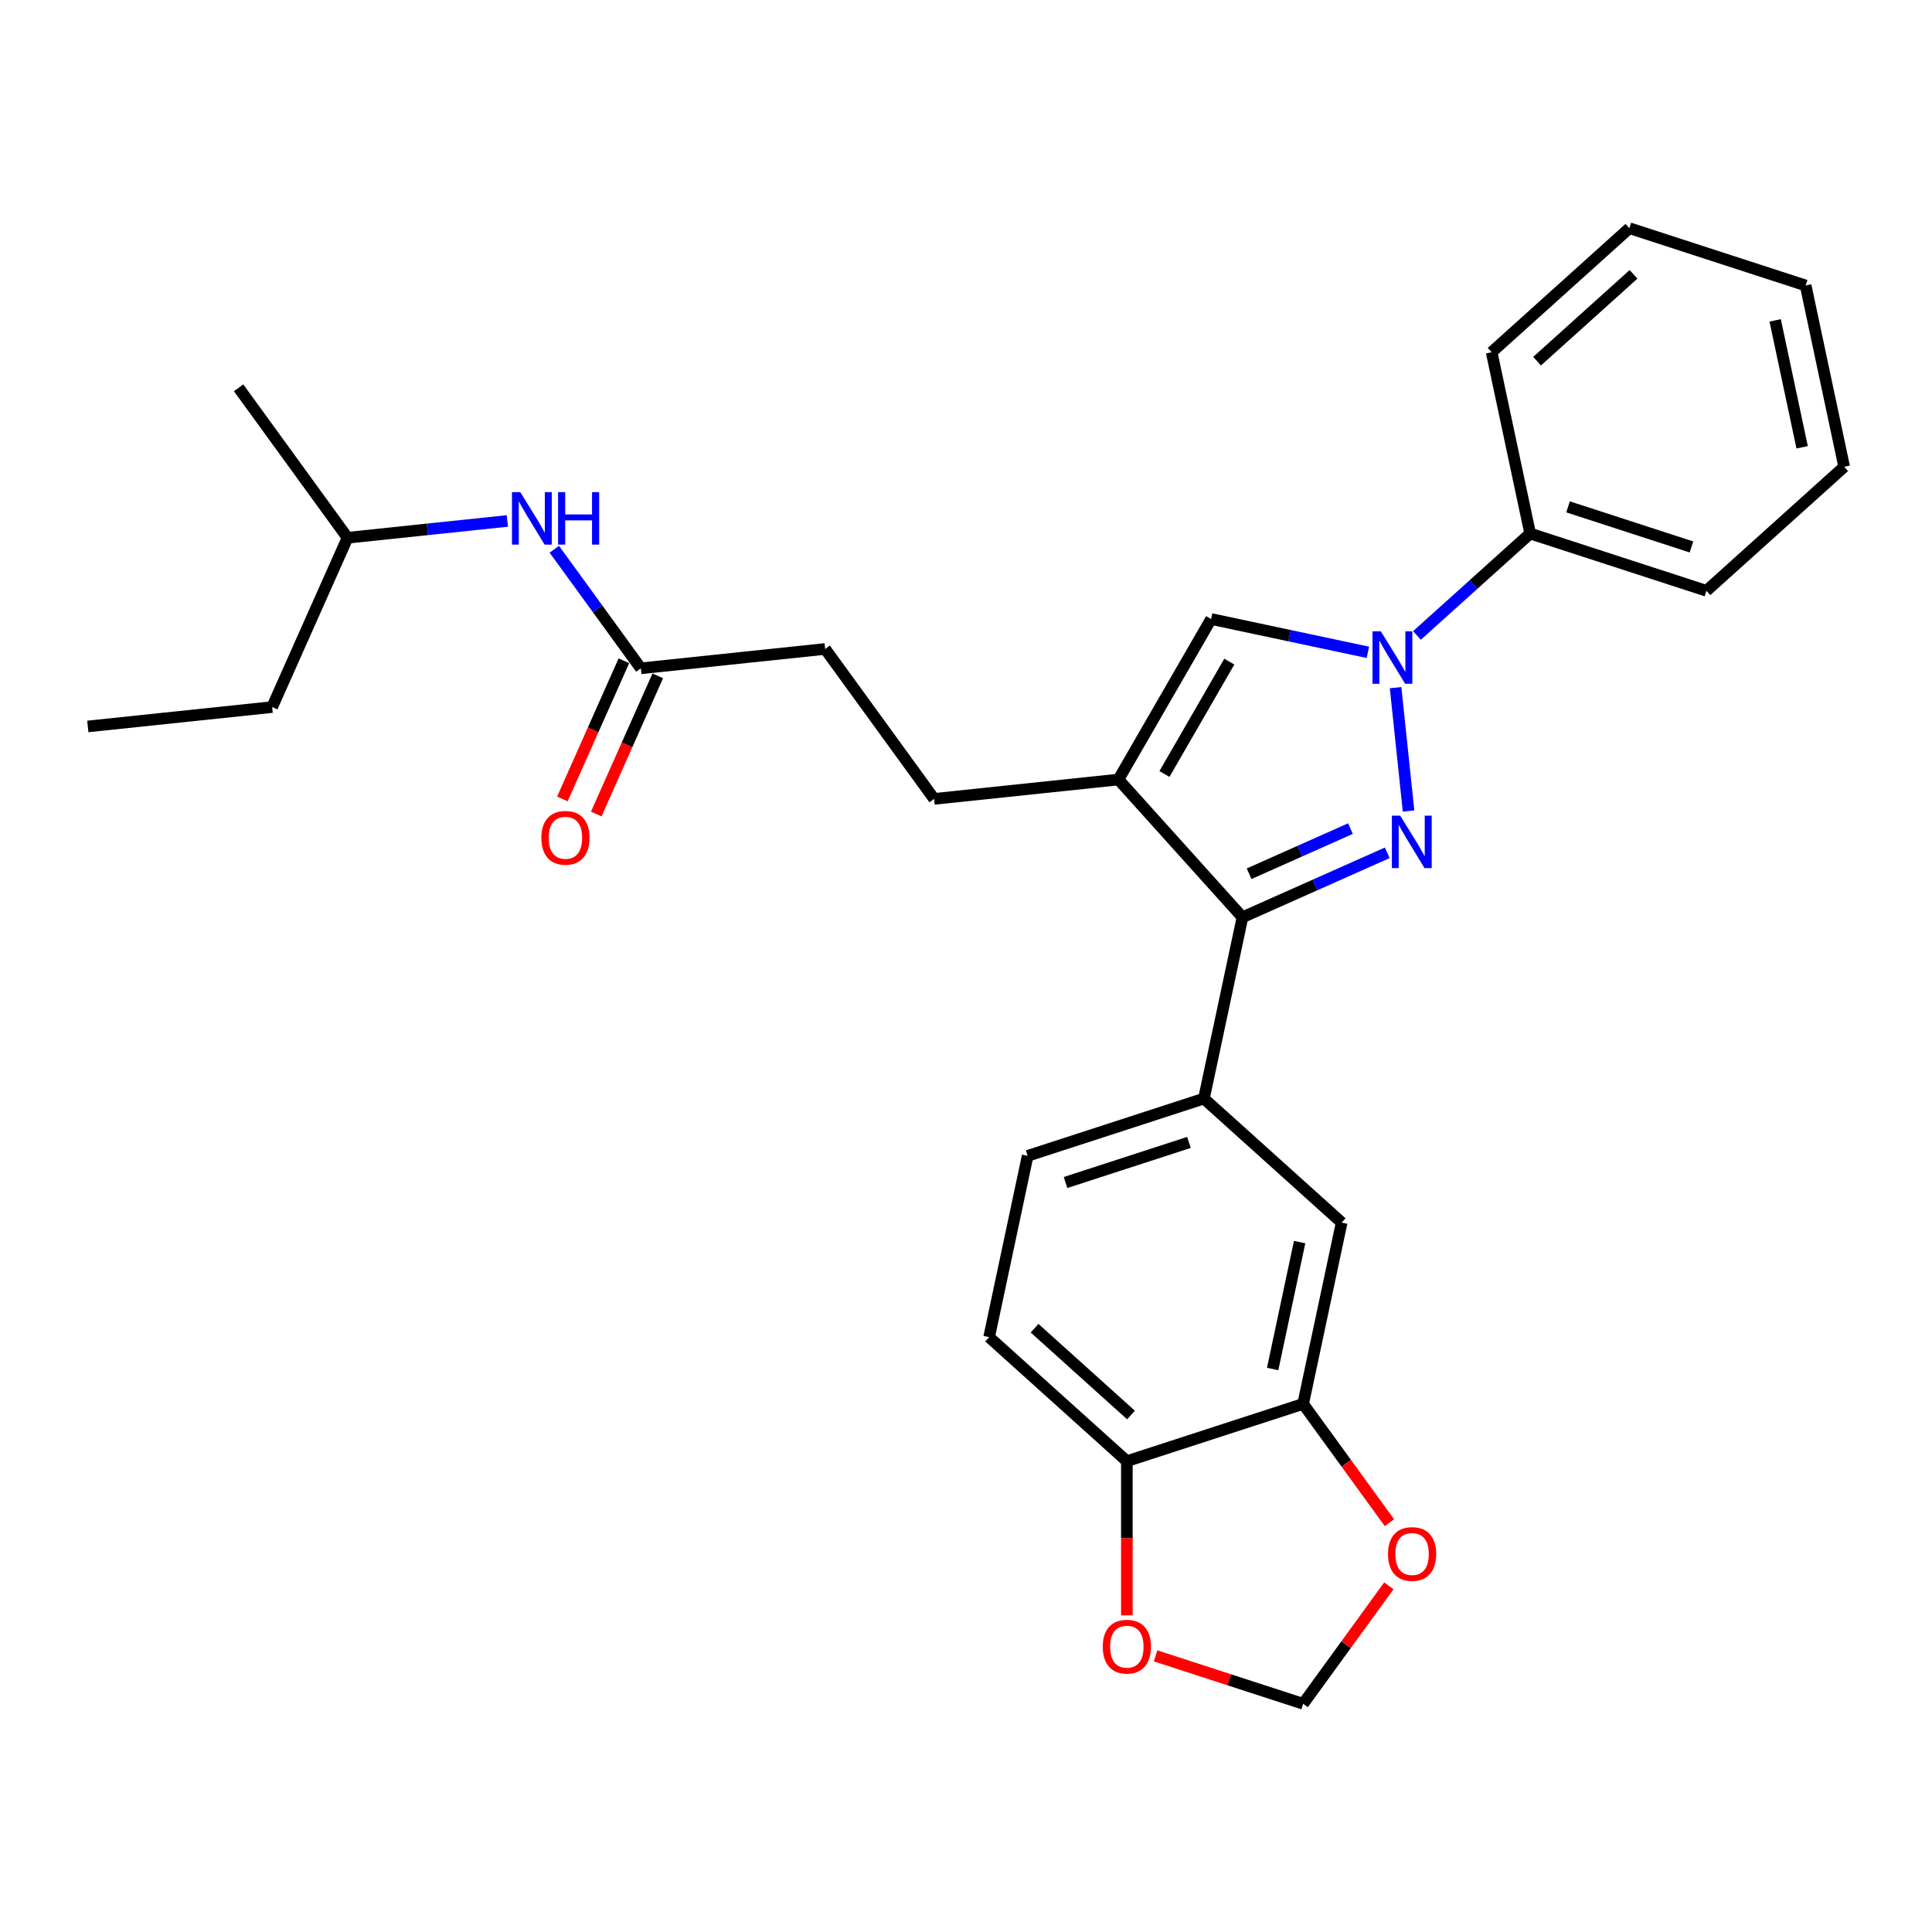 <?xml version='1.0' encoding='iso-8859-1'?>
<svg version='1.1' baseProfile='full'
              xmlns='http://www.w3.org/2000/svg'
                      xmlns:rdkit='http://www.rdkit.org/xml'
                      xmlns:xlink='http://www.w3.org/1999/xlink'
                  xml:space='preserve'
width='1000px' height='1000px' viewBox='0 0 1000 1000'>
<!-- END OF HEADER -->
<rect style='opacity:1.0;fill:#FFFFFF;stroke:none' width='1000' height='1000' x='0' y='0'> </rect>
<path class='bond-0' d='M 729.061,419.774 L 722.351,355.927' style='fill:none;fill-rule:evenodd;stroke:#0000FF;stroke-width:6px;stroke-linecap:butt;stroke-linejoin:miter;stroke-opacity:1' />
<path class='bond-1' d='M 718.039,441.413 L 680.569,458.096' style='fill:none;fill-rule:evenodd;stroke:#0000FF;stroke-width:6px;stroke-linecap:butt;stroke-linejoin:miter;stroke-opacity:1' />
<path class='bond-1' d='M 680.569,458.096 L 643.098,474.778' style='fill:none;fill-rule:evenodd;stroke:#000000;stroke-width:6px;stroke-linecap:butt;stroke-linejoin:miter;stroke-opacity:1' />
<path class='bond-1' d='M 698.994,428.889 L 672.764,440.567' style='fill:none;fill-rule:evenodd;stroke:#0000FF;stroke-width:6px;stroke-linecap:butt;stroke-linejoin:miter;stroke-opacity:1' />
<path class='bond-1' d='M 672.764,440.567 L 646.535,452.245' style='fill:none;fill-rule:evenodd;stroke:#000000;stroke-width:6px;stroke-linecap:butt;stroke-linejoin:miter;stroke-opacity:1' />
<path class='bond-3' d='M 708.011,337.646 L 667.442,329.022' style='fill:none;fill-rule:evenodd;stroke:#0000FF;stroke-width:6px;stroke-linecap:butt;stroke-linejoin:miter;stroke-opacity:1' />
<path class='bond-3' d='M 667.442,329.022 L 626.872,320.399' style='fill:none;fill-rule:evenodd;stroke:#000000;stroke-width:6px;stroke-linecap:butt;stroke-linejoin:miter;stroke-opacity:1' />
<path class='bond-10' d='M 733.415,328.909 L 762.712,302.53' style='fill:none;fill-rule:evenodd;stroke:#0000FF;stroke-width:6px;stroke-linecap:butt;stroke-linejoin:miter;stroke-opacity:1' />
<path class='bond-10' d='M 762.712,302.53 L 792.008,276.151' style='fill:none;fill-rule:evenodd;stroke:#000000;stroke-width:6px;stroke-linecap:butt;stroke-linejoin:miter;stroke-opacity:1' />
<path class='bond-2' d='M 643.098,474.778 L 578.904,403.483' style='fill:none;fill-rule:evenodd;stroke:#000000;stroke-width:6px;stroke-linecap:butt;stroke-linejoin:miter;stroke-opacity:1' />
<path class='bond-4' d='M 643.098,474.778 L 623.152,568.619' style='fill:none;fill-rule:evenodd;stroke:#000000;stroke-width:6px;stroke-linecap:butt;stroke-linejoin:miter;stroke-opacity:1' />
<path class='bond-11' d='M 578.904,403.483 L 483.492,413.511' style='fill:none;fill-rule:evenodd;stroke:#000000;stroke-width:6px;stroke-linecap:butt;stroke-linejoin:miter;stroke-opacity:1' />
<path class='bond-28' d='M 578.904,403.483 L 626.872,320.399' style='fill:none;fill-rule:evenodd;stroke:#000000;stroke-width:6px;stroke-linecap:butt;stroke-linejoin:miter;stroke-opacity:1' />
<path class='bond-28' d='M 602.716,400.614 L 636.294,342.455' style='fill:none;fill-rule:evenodd;stroke:#000000;stroke-width:6px;stroke-linecap:butt;stroke-linejoin:miter;stroke-opacity:1' />
<path class='bond-6' d='M 623.152,568.619 L 694.447,632.814' style='fill:none;fill-rule:evenodd;stroke:#000000;stroke-width:6px;stroke-linecap:butt;stroke-linejoin:miter;stroke-opacity:1' />
<path class='bond-15' d='M 623.152,568.619 L 531.91,598.266' style='fill:none;fill-rule:evenodd;stroke:#000000;stroke-width:6px;stroke-linecap:butt;stroke-linejoin:miter;stroke-opacity:1' />
<path class='bond-15' d='M 615.395,591.315 L 551.525,612.067' style='fill:none;fill-rule:evenodd;stroke:#000000;stroke-width:6px;stroke-linecap:butt;stroke-linejoin:miter;stroke-opacity:1' />
<path class='bond-5' d='M 674.501,726.655 L 694.447,632.814' style='fill:none;fill-rule:evenodd;stroke:#000000;stroke-width:6px;stroke-linecap:butt;stroke-linejoin:miter;stroke-opacity:1' />
<path class='bond-5' d='M 658.724,708.589 L 672.687,642.901' style='fill:none;fill-rule:evenodd;stroke:#000000;stroke-width:6px;stroke-linecap:butt;stroke-linejoin:miter;stroke-opacity:1' />
<path class='bond-9' d='M 674.501,726.655 L 696.834,757.394' style='fill:none;fill-rule:evenodd;stroke:#000000;stroke-width:6px;stroke-linecap:butt;stroke-linejoin:miter;stroke-opacity:1' />
<path class='bond-9' d='M 696.834,757.394 L 719.167,788.133' style='fill:none;fill-rule:evenodd;stroke:#FF0000;stroke-width:6px;stroke-linecap:butt;stroke-linejoin:miter;stroke-opacity:1' />
<path class='bond-29' d='M 674.501,726.655 L 583.259,756.301' style='fill:none;fill-rule:evenodd;stroke:#000000;stroke-width:6px;stroke-linecap:butt;stroke-linejoin:miter;stroke-opacity:1' />
<path class='bond-7' d='M 331.69,345.925 L 427.101,335.896' style='fill:none;fill-rule:evenodd;stroke:#000000;stroke-width:6px;stroke-linecap:butt;stroke-linejoin:miter;stroke-opacity:1' />
<path class='bond-13' d='M 331.69,345.925 L 309.301,315.109' style='fill:none;fill-rule:evenodd;stroke:#000000;stroke-width:6px;stroke-linecap:butt;stroke-linejoin:miter;stroke-opacity:1' />
<path class='bond-13' d='M 309.301,315.109 L 286.912,284.293' style='fill:none;fill-rule:evenodd;stroke:#0000FF;stroke-width:6px;stroke-linecap:butt;stroke-linejoin:miter;stroke-opacity:1' />
<path class='bond-16' d='M 322.925,342.023 L 307.007,377.776' style='fill:none;fill-rule:evenodd;stroke:#000000;stroke-width:6px;stroke-linecap:butt;stroke-linejoin:miter;stroke-opacity:1' />
<path class='bond-16' d='M 307.007,377.776 L 291.089,413.529' style='fill:none;fill-rule:evenodd;stroke:#FF0000;stroke-width:6px;stroke-linecap:butt;stroke-linejoin:miter;stroke-opacity:1' />
<path class='bond-16' d='M 340.454,349.827 L 324.536,385.58' style='fill:none;fill-rule:evenodd;stroke:#000000;stroke-width:6px;stroke-linecap:butt;stroke-linejoin:miter;stroke-opacity:1' />
<path class='bond-16' d='M 324.536,385.58 L 308.617,421.333' style='fill:none;fill-rule:evenodd;stroke:#FF0000;stroke-width:6px;stroke-linecap:butt;stroke-linejoin:miter;stroke-opacity:1' />
<path class='bond-8' d='M 583.259,756.301 L 511.963,692.106' style='fill:none;fill-rule:evenodd;stroke:#000000;stroke-width:6px;stroke-linecap:butt;stroke-linejoin:miter;stroke-opacity:1' />
<path class='bond-8' d='M 585.403,732.413 L 535.497,687.476' style='fill:none;fill-rule:evenodd;stroke:#000000;stroke-width:6px;stroke-linecap:butt;stroke-linejoin:miter;stroke-opacity:1' />
<path class='bond-12' d='M 583.259,756.301 L 583.259,796.201' style='fill:none;fill-rule:evenodd;stroke:#000000;stroke-width:6px;stroke-linecap:butt;stroke-linejoin:miter;stroke-opacity:1' />
<path class='bond-12' d='M 583.259,796.201 L 583.259,836.102' style='fill:none;fill-rule:evenodd;stroke:#FF0000;stroke-width:6px;stroke-linecap:butt;stroke-linejoin:miter;stroke-opacity:1' />
<path class='bond-14' d='M 718.86,820.828 L 696.68,851.356' style='fill:none;fill-rule:evenodd;stroke:#FF0000;stroke-width:6px;stroke-linecap:butt;stroke-linejoin:miter;stroke-opacity:1' />
<path class='bond-14' d='M 696.68,851.356 L 674.501,881.884' style='fill:none;fill-rule:evenodd;stroke:#000000;stroke-width:6px;stroke-linecap:butt;stroke-linejoin:miter;stroke-opacity:1' />
<path class='bond-20' d='M 792.008,276.151 L 883.25,305.797' style='fill:none;fill-rule:evenodd;stroke:#000000;stroke-width:6px;stroke-linecap:butt;stroke-linejoin:miter;stroke-opacity:1' />
<path class='bond-20' d='M 811.624,262.35 L 875.493,283.102' style='fill:none;fill-rule:evenodd;stroke:#000000;stroke-width:6px;stroke-linecap:butt;stroke-linejoin:miter;stroke-opacity:1' />
<path class='bond-21' d='M 792.008,276.151 L 772.062,182.31' style='fill:none;fill-rule:evenodd;stroke:#000000;stroke-width:6px;stroke-linecap:butt;stroke-linejoin:miter;stroke-opacity:1' />
<path class='bond-18' d='M 483.492,413.511 L 427.101,335.896' style='fill:none;fill-rule:evenodd;stroke:#000000;stroke-width:6px;stroke-linecap:butt;stroke-linejoin:miter;stroke-opacity:1' />
<path class='bond-31' d='M 598.129,857.07 L 636.315,869.477' style='fill:none;fill-rule:evenodd;stroke:#FF0000;stroke-width:6px;stroke-linecap:butt;stroke-linejoin:miter;stroke-opacity:1' />
<path class='bond-31' d='M 636.315,869.477 L 674.501,881.884' style='fill:none;fill-rule:evenodd;stroke:#000000;stroke-width:6px;stroke-linecap:butt;stroke-linejoin:miter;stroke-opacity:1' />
<path class='bond-19' d='M 262.597,269.645 L 221.242,273.991' style='fill:none;fill-rule:evenodd;stroke:#0000FF;stroke-width:6px;stroke-linecap:butt;stroke-linejoin:miter;stroke-opacity:1' />
<path class='bond-19' d='M 221.242,273.991 L 179.887,278.338' style='fill:none;fill-rule:evenodd;stroke:#000000;stroke-width:6px;stroke-linecap:butt;stroke-linejoin:miter;stroke-opacity:1' />
<path class='bond-17' d='M 531.91,598.266 L 511.963,692.106' style='fill:none;fill-rule:evenodd;stroke:#000000;stroke-width:6px;stroke-linecap:butt;stroke-linejoin:miter;stroke-opacity:1' />
<path class='bond-22' d='M 179.887,278.338 L 140.866,365.981' style='fill:none;fill-rule:evenodd;stroke:#000000;stroke-width:6px;stroke-linecap:butt;stroke-linejoin:miter;stroke-opacity:1' />
<path class='bond-23' d='M 179.887,278.338 L 123.497,200.723' style='fill:none;fill-rule:evenodd;stroke:#000000;stroke-width:6px;stroke-linecap:butt;stroke-linejoin:miter;stroke-opacity:1' />
<path class='bond-26' d='M 883.25,305.797 L 954.545,241.603' style='fill:none;fill-rule:evenodd;stroke:#000000;stroke-width:6px;stroke-linecap:butt;stroke-linejoin:miter;stroke-opacity:1' />
<path class='bond-25' d='M 772.062,182.31 L 843.357,118.116' style='fill:none;fill-rule:evenodd;stroke:#000000;stroke-width:6px;stroke-linecap:butt;stroke-linejoin:miter;stroke-opacity:1' />
<path class='bond-25' d='M 795.595,186.94 L 845.502,142.004' style='fill:none;fill-rule:evenodd;stroke:#000000;stroke-width:6px;stroke-linecap:butt;stroke-linejoin:miter;stroke-opacity:1' />
<path class='bond-24' d='M 140.866,365.981 L 45.455,376.009' style='fill:none;fill-rule:evenodd;stroke:#000000;stroke-width:6px;stroke-linecap:butt;stroke-linejoin:miter;stroke-opacity:1' />
<path class='bond-27' d='M 843.357,118.116 L 934.599,147.762' style='fill:none;fill-rule:evenodd;stroke:#000000;stroke-width:6px;stroke-linecap:butt;stroke-linejoin:miter;stroke-opacity:1' />
<path class='bond-30' d='M 954.545,241.603 L 934.599,147.762' style='fill:none;fill-rule:evenodd;stroke:#000000;stroke-width:6px;stroke-linecap:butt;stroke-linejoin:miter;stroke-opacity:1' />
<path class='bond-30' d='M 932.785,231.516 L 918.823,165.827' style='fill:none;fill-rule:evenodd;stroke:#000000;stroke-width:6px;stroke-linecap:butt;stroke-linejoin:miter;stroke-opacity:1' />
<path  class='atom-0' d='M 724.736 422.173
L 733.639 436.563
Q 734.521 437.983, 735.941 440.554
Q 737.361 443.125, 737.438 443.279
L 737.438 422.173
L 741.045 422.173
L 741.045 449.342
L 737.323 449.342
L 727.767 433.608
Q 726.654 431.766, 725.465 429.656
Q 724.313 427.545, 723.968 426.893
L 723.968 449.342
L 720.438 449.342
L 720.438 422.173
L 724.736 422.173
' fill='#0000FF'/>
<path  class='atom-1' d='M 714.707 326.761
L 723.61 341.151
Q 724.493 342.571, 725.913 345.142
Q 727.333 347.714, 727.41 347.867
L 727.41 326.761
L 731.017 326.761
L 731.017 353.93
L 727.294 353.93
L 717.739 338.197
Q 716.626 336.355, 715.437 334.244
Q 714.285 332.133, 713.94 331.481
L 713.94 353.93
L 710.409 353.93
L 710.409 326.761
L 714.707 326.761
' fill='#0000FF'/>
<path  class='atom-10' d='M 718.419 804.346
Q 718.419 797.823, 721.643 794.177
Q 724.866 790.531, 730.891 790.531
Q 736.916 790.531, 740.139 794.177
Q 743.363 797.823, 743.363 804.346
Q 743.363 810.947, 740.101 814.708
Q 736.839 818.43, 730.891 818.43
Q 724.905 818.43, 721.643 814.708
Q 718.419 810.985, 718.419 804.346
M 730.891 815.36
Q 735.036 815.36, 737.261 812.597
Q 739.525 809.796, 739.525 804.346
Q 739.525 799.012, 737.261 796.326
Q 735.036 793.601, 730.891 793.601
Q 726.747 793.601, 724.482 796.288
Q 722.257 798.974, 722.257 804.346
Q 722.257 809.834, 724.482 812.597
Q 726.747 815.36, 730.891 815.36
' fill='#FF0000'/>
<path  class='atom-13' d='M 570.787 852.315
Q 570.787 845.791, 574.01 842.146
Q 577.234 838.5, 583.259 838.5
Q 589.284 838.5, 592.507 842.146
Q 595.731 845.791, 595.731 852.315
Q 595.731 858.915, 592.469 862.676
Q 589.207 866.399, 583.259 866.399
Q 577.272 866.399, 574.01 862.676
Q 570.787 858.954, 570.787 852.315
M 583.259 863.329
Q 587.403 863.329, 589.629 860.566
Q 591.893 857.764, 591.893 852.315
Q 591.893 846.981, 589.629 844.295
Q 587.403 841.57, 583.259 841.57
Q 579.114 841.57, 576.85 844.256
Q 574.624 846.942, 574.624 852.315
Q 574.624 857.803, 576.85 860.566
Q 579.114 863.329, 583.259 863.329
' fill='#FF0000'/>
<path  class='atom-14' d='M 269.294 254.725
L 278.196 269.116
Q 279.079 270.535, 280.499 273.107
Q 281.919 275.678, 281.996 275.831
L 281.996 254.725
L 285.603 254.725
L 285.603 281.894
L 281.88 281.894
L 272.325 266.161
Q 271.212 264.319, 270.023 262.208
Q 268.871 260.098, 268.526 259.445
L 268.526 281.894
L 264.996 281.894
L 264.996 254.725
L 269.294 254.725
' fill='#0000FF'/>
<path  class='atom-14' d='M 288.865 254.725
L 292.549 254.725
L 292.549 266.276
L 306.44 266.276
L 306.44 254.725
L 310.124 254.725
L 310.124 281.894
L 306.44 281.894
L 306.44 269.346
L 292.549 269.346
L 292.549 281.894
L 288.865 281.894
L 288.865 254.725
' fill='#0000FF'/>
<path  class='atom-17' d='M 280.197 433.644
Q 280.197 427.121, 283.42 423.475
Q 286.644 419.829, 292.668 419.829
Q 298.693 419.829, 301.917 423.475
Q 305.14 427.121, 305.14 433.644
Q 305.14 440.245, 301.878 444.006
Q 298.617 447.728, 292.668 447.728
Q 286.682 447.728, 283.42 444.006
Q 280.197 440.283, 280.197 433.644
M 292.668 444.658
Q 296.813 444.658, 299.039 441.895
Q 301.303 439.094, 301.303 433.644
Q 301.303 428.31, 299.039 425.624
Q 296.813 422.899, 292.668 422.899
Q 288.524 422.899, 286.26 425.586
Q 284.034 428.272, 284.034 433.644
Q 284.034 439.132, 286.26 441.895
Q 288.524 444.658, 292.668 444.658
' fill='#FF0000'/>
</svg>
